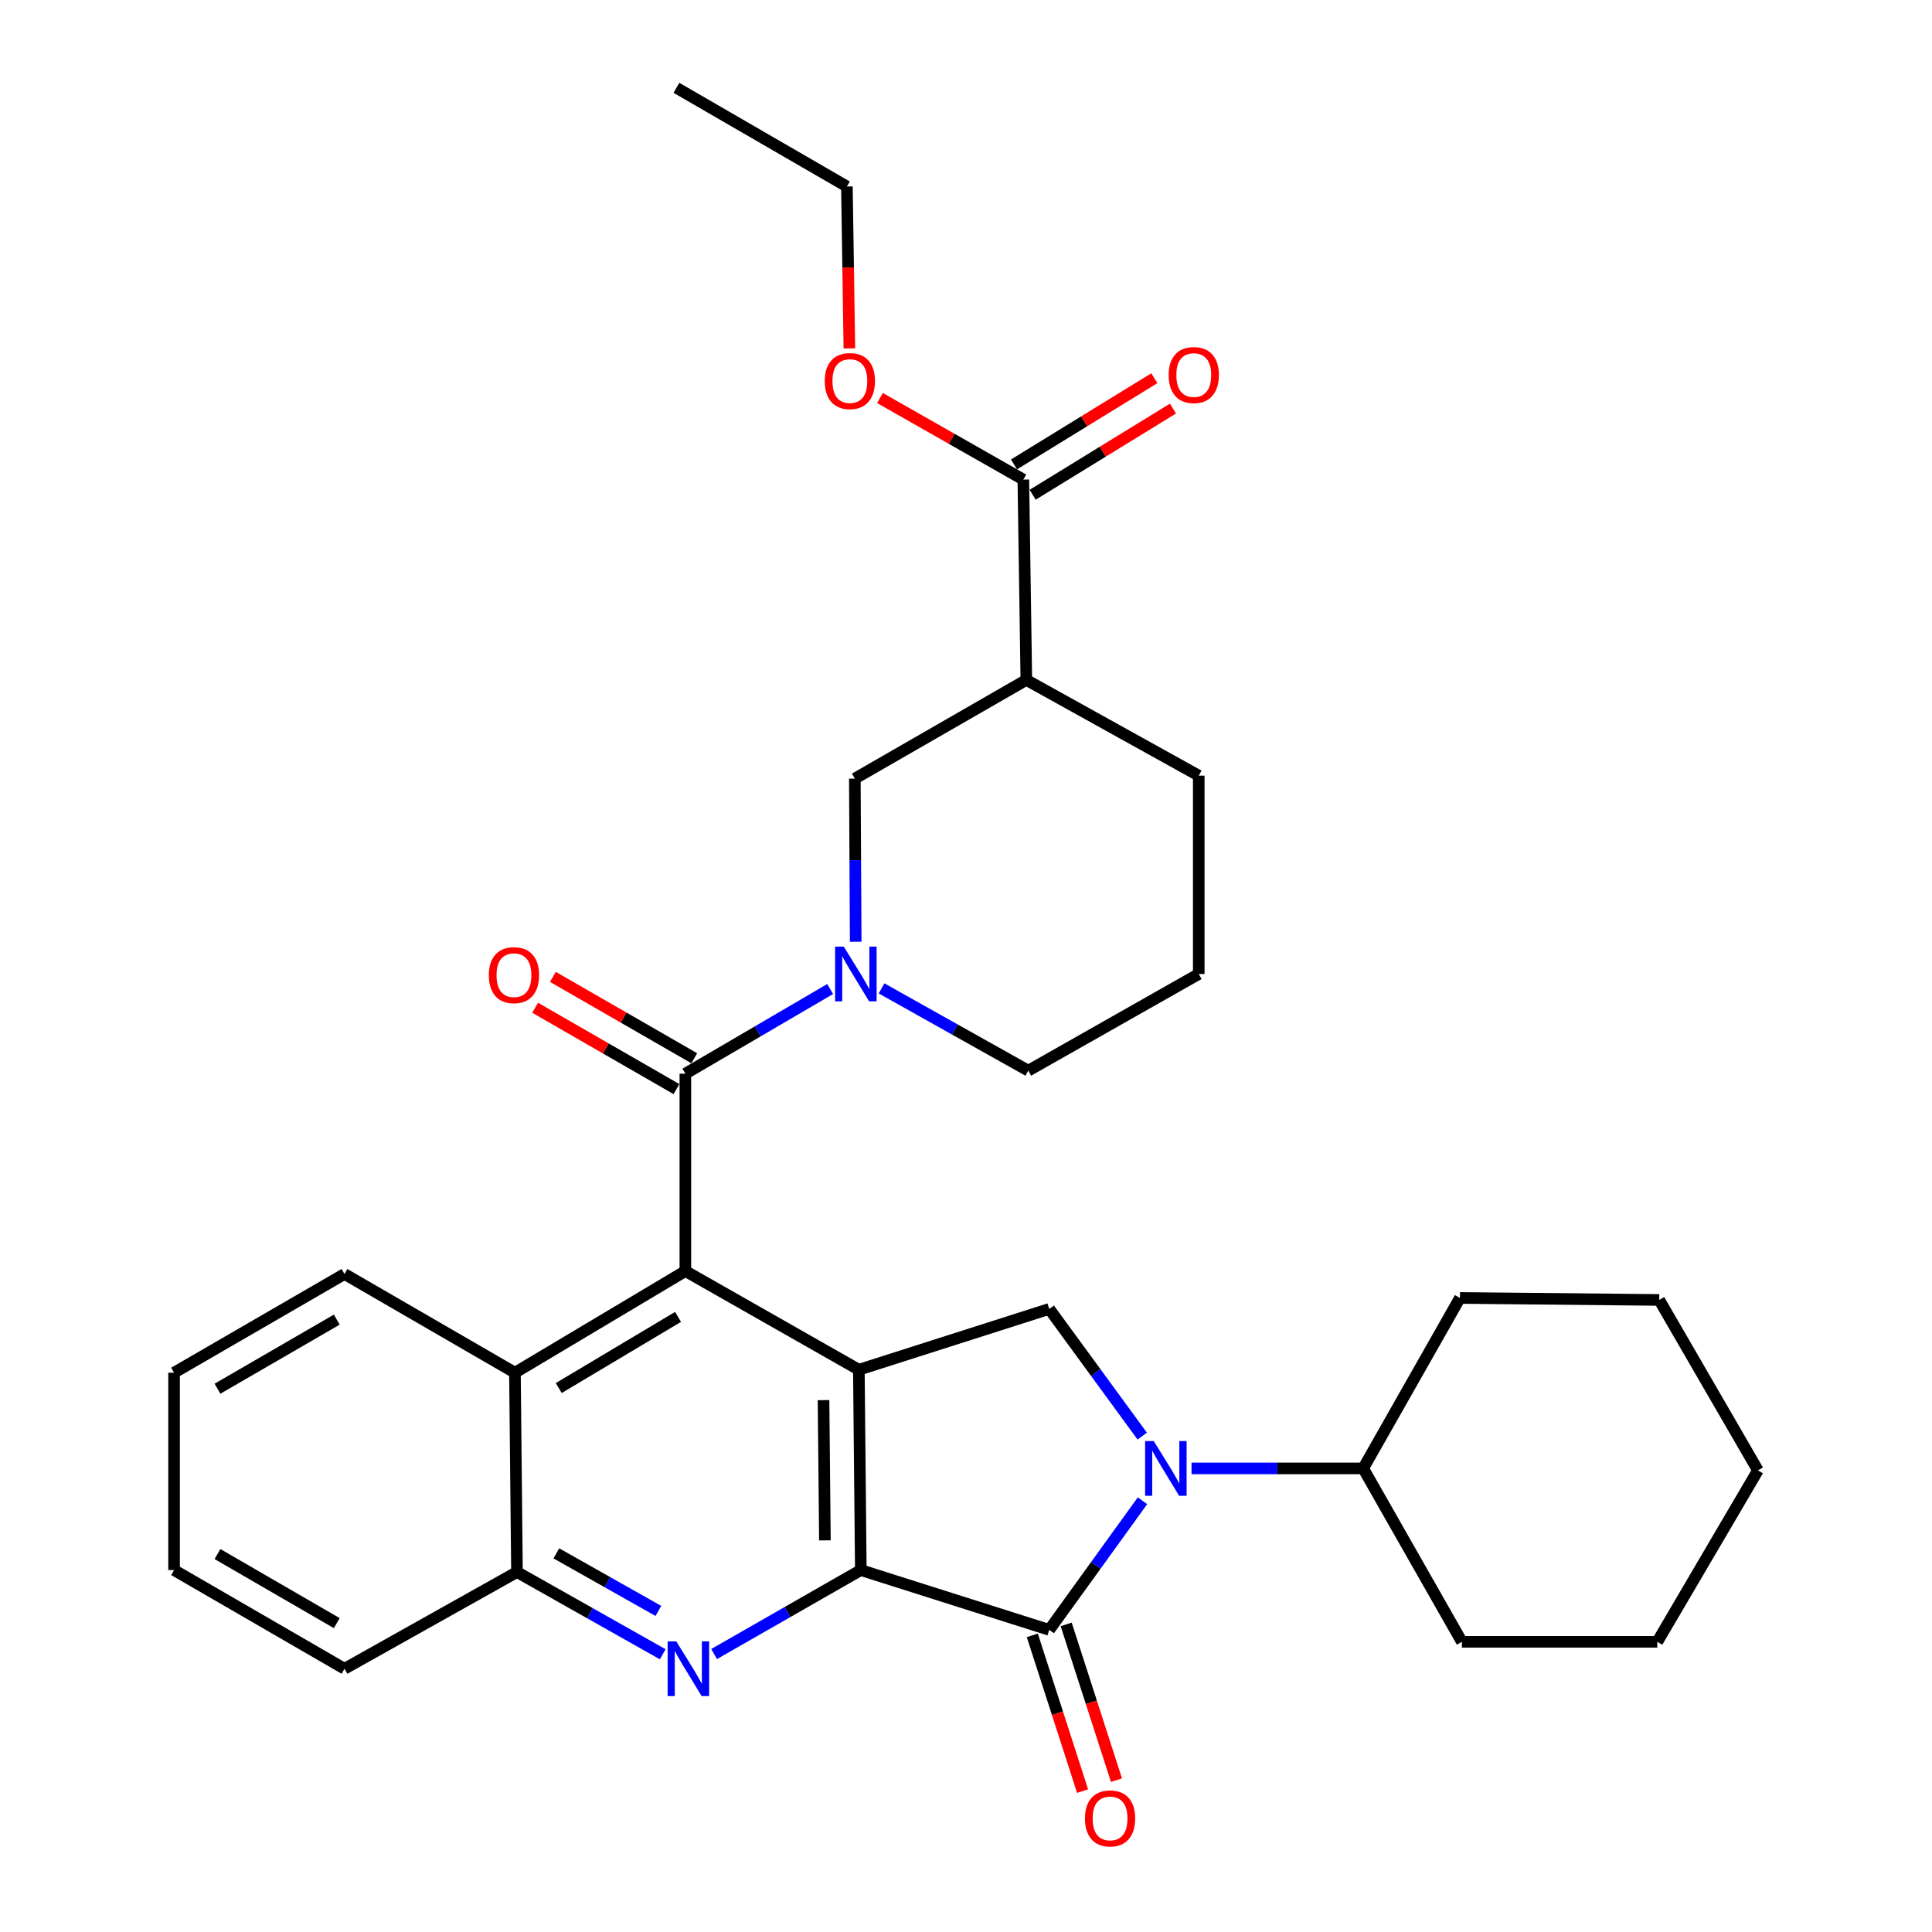 <?xml version='1.0' encoding='iso-8859-1'?>
<svg version='1.1' baseProfile='full'
              xmlns='http://www.w3.org/2000/svg'
                      xmlns:rdkit='http://www.rdkit.org/xml'
                      xmlns:xlink='http://www.w3.org/1999/xlink'
                  xml:space='preserve'
width='1000px' height='1000px' viewBox='0 0 1000 1000'>
<!-- END OF HEADER -->
<rect style='opacity:1.0;fill:#FFFFFF;stroke:none' width='1000' height='1000' x='0' y='0'> </rect>
<path class='bond-0' d='M 445.555,812.669 L 444.541,708.972' style='fill:none;fill-rule:evenodd;stroke:#000000;stroke-width:6px;stroke-linecap:butt;stroke-linejoin:miter;stroke-opacity:1' />
<path class='bond-0' d='M 426.969,797.294 L 426.259,724.707' style='fill:none;fill-rule:evenodd;stroke:#000000;stroke-width:6px;stroke-linecap:butt;stroke-linejoin:miter;stroke-opacity:1' />
<path class='bond-1' d='M 445.555,812.669 L 543.087,843.619' style='fill:none;fill-rule:evenodd;stroke:#000000;stroke-width:6px;stroke-linecap:butt;stroke-linejoin:miter;stroke-opacity:1' />
<path class='bond-5' d='M 445.555,812.669 L 407.588,834.398' style='fill:none;fill-rule:evenodd;stroke:#000000;stroke-width:6px;stroke-linecap:butt;stroke-linejoin:miter;stroke-opacity:1' />
<path class='bond-5' d='M 407.588,834.398 L 369.62,856.126' style='fill:none;fill-rule:evenodd;stroke:#0000FF;stroke-width:6px;stroke-linecap:butt;stroke-linejoin:miter;stroke-opacity:1' />
<path class='bond-3' d='M 444.541,708.972 L 354.742,657.897' style='fill:none;fill-rule:evenodd;stroke:#000000;stroke-width:6px;stroke-linecap:butt;stroke-linejoin:miter;stroke-opacity:1' />
<path class='bond-7' d='M 444.541,708.972 L 543.087,677.499' style='fill:none;fill-rule:evenodd;stroke:#000000;stroke-width:6px;stroke-linecap:butt;stroke-linejoin:miter;stroke-opacity:1' />
<path class='bond-2' d='M 543.087,843.619 L 567.22,810.202' style='fill:none;fill-rule:evenodd;stroke:#000000;stroke-width:6px;stroke-linecap:butt;stroke-linejoin:miter;stroke-opacity:1' />
<path class='bond-2' d='M 567.22,810.202 L 591.354,776.784' style='fill:none;fill-rule:evenodd;stroke:#0000FF;stroke-width:6px;stroke-linecap:butt;stroke-linejoin:miter;stroke-opacity:1' />
<path class='bond-13' d='M 534.315,846.451 L 547.331,886.766' style='fill:none;fill-rule:evenodd;stroke:#000000;stroke-width:6px;stroke-linecap:butt;stroke-linejoin:miter;stroke-opacity:1' />
<path class='bond-13' d='M 547.331,886.766 L 560.347,927.081' style='fill:none;fill-rule:evenodd;stroke:#FF0000;stroke-width:6px;stroke-linecap:butt;stroke-linejoin:miter;stroke-opacity:1' />
<path class='bond-13' d='M 551.858,840.787 L 564.875,881.102' style='fill:none;fill-rule:evenodd;stroke:#000000;stroke-width:6px;stroke-linecap:butt;stroke-linejoin:miter;stroke-opacity:1' />
<path class='bond-13' d='M 564.875,881.102 L 577.891,921.416' style='fill:none;fill-rule:evenodd;stroke:#FF0000;stroke-width:6px;stroke-linecap:butt;stroke-linejoin:miter;stroke-opacity:1' />
<path class='bond-15' d='M 616.734,760.047 L 661.158,760.047' style='fill:none;fill-rule:evenodd;stroke:#0000FF;stroke-width:6px;stroke-linecap:butt;stroke-linejoin:miter;stroke-opacity:1' />
<path class='bond-15' d='M 661.158,760.047 L 705.581,760.047' style='fill:none;fill-rule:evenodd;stroke:#000000;stroke-width:6px;stroke-linecap:butt;stroke-linejoin:miter;stroke-opacity:1' />
<path class='bond-32' d='M 591.219,743.331 L 567.153,710.415' style='fill:none;fill-rule:evenodd;stroke:#0000FF;stroke-width:6px;stroke-linecap:butt;stroke-linejoin:miter;stroke-opacity:1' />
<path class='bond-32' d='M 567.153,710.415 L 543.087,677.499' style='fill:none;fill-rule:evenodd;stroke:#000000;stroke-width:6px;stroke-linecap:butt;stroke-linejoin:miter;stroke-opacity:1' />
<path class='bond-4' d='M 354.742,657.897 L 354.742,555.736' style='fill:none;fill-rule:evenodd;stroke:#000000;stroke-width:6px;stroke-linecap:butt;stroke-linejoin:miter;stroke-opacity:1' />
<path class='bond-33' d='M 354.742,657.897 L 266.531,710.508' style='fill:none;fill-rule:evenodd;stroke:#000000;stroke-width:6px;stroke-linecap:butt;stroke-linejoin:miter;stroke-opacity:1' />
<path class='bond-33' d='M 350.954,681.621 L 289.206,718.449' style='fill:none;fill-rule:evenodd;stroke:#000000;stroke-width:6px;stroke-linecap:butt;stroke-linejoin:miter;stroke-opacity:1' />
<path class='bond-6' d='M 354.742,555.736 L 392.221,533.824' style='fill:none;fill-rule:evenodd;stroke:#000000;stroke-width:6px;stroke-linecap:butt;stroke-linejoin:miter;stroke-opacity:1' />
<path class='bond-6' d='M 392.221,533.824 L 429.699,511.912' style='fill:none;fill-rule:evenodd;stroke:#0000FF;stroke-width:6px;stroke-linecap:butt;stroke-linejoin:miter;stroke-opacity:1' />
<path class='bond-14' d='M 359.341,547.747 L 322.759,526.688' style='fill:none;fill-rule:evenodd;stroke:#000000;stroke-width:6px;stroke-linecap:butt;stroke-linejoin:miter;stroke-opacity:1' />
<path class='bond-14' d='M 322.759,526.688 L 286.177,505.629' style='fill:none;fill-rule:evenodd;stroke:#FF0000;stroke-width:6px;stroke-linecap:butt;stroke-linejoin:miter;stroke-opacity:1' />
<path class='bond-14' d='M 350.144,563.724 L 313.561,542.665' style='fill:none;fill-rule:evenodd;stroke:#000000;stroke-width:6px;stroke-linecap:butt;stroke-linejoin:miter;stroke-opacity:1' />
<path class='bond-14' d='M 313.561,542.665 L 276.979,521.606' style='fill:none;fill-rule:evenodd;stroke:#FF0000;stroke-width:6px;stroke-linecap:butt;stroke-linejoin:miter;stroke-opacity:1' />
<path class='bond-10' d='M 343.022,856.247 L 305.304,834.965' style='fill:none;fill-rule:evenodd;stroke:#0000FF;stroke-width:6px;stroke-linecap:butt;stroke-linejoin:miter;stroke-opacity:1' />
<path class='bond-10' d='M 305.304,834.965 L 267.586,813.683' style='fill:none;fill-rule:evenodd;stroke:#000000;stroke-width:6px;stroke-linecap:butt;stroke-linejoin:miter;stroke-opacity:1' />
<path class='bond-10' d='M 340.766,833.807 L 314.363,818.909' style='fill:none;fill-rule:evenodd;stroke:#0000FF;stroke-width:6px;stroke-linecap:butt;stroke-linejoin:miter;stroke-opacity:1' />
<path class='bond-10' d='M 314.363,818.909 L 287.96,804.012' style='fill:none;fill-rule:evenodd;stroke:#000000;stroke-width:6px;stroke-linecap:butt;stroke-linejoin:miter;stroke-opacity:1' />
<path class='bond-11' d='M 442.907,487.45 L 442.685,445.226' style='fill:none;fill-rule:evenodd;stroke:#0000FF;stroke-width:6px;stroke-linecap:butt;stroke-linejoin:miter;stroke-opacity:1' />
<path class='bond-11' d='M 442.685,445.226 L 442.462,403.002' style='fill:none;fill-rule:evenodd;stroke:#000000;stroke-width:6px;stroke-linecap:butt;stroke-linejoin:miter;stroke-opacity:1' />
<path class='bond-17' d='M 456.292,511.594 L 494.261,532.881' style='fill:none;fill-rule:evenodd;stroke:#0000FF;stroke-width:6px;stroke-linecap:butt;stroke-linejoin:miter;stroke-opacity:1' />
<path class='bond-17' d='M 494.261,532.881 L 532.231,554.169' style='fill:none;fill-rule:evenodd;stroke:#000000;stroke-width:6px;stroke-linecap:butt;stroke-linejoin:miter;stroke-opacity:1' />
<path class='bond-8' d='M 531.227,351.926 L 442.462,403.002' style='fill:none;fill-rule:evenodd;stroke:#000000;stroke-width:6px;stroke-linecap:butt;stroke-linejoin:miter;stroke-opacity:1' />
<path class='bond-12' d='M 531.227,351.926 L 529.68,248.23' style='fill:none;fill-rule:evenodd;stroke:#000000;stroke-width:6px;stroke-linecap:butt;stroke-linejoin:miter;stroke-opacity:1' />
<path class='bond-36' d='M 531.227,351.926 L 620.473,401.476' style='fill:none;fill-rule:evenodd;stroke:#000000;stroke-width:6px;stroke-linecap:butt;stroke-linejoin:miter;stroke-opacity:1' />
<path class='bond-9' d='M 266.531,710.508 L 267.586,813.683' style='fill:none;fill-rule:evenodd;stroke:#000000;stroke-width:6px;stroke-linecap:butt;stroke-linejoin:miter;stroke-opacity:1' />
<path class='bond-20' d='M 266.531,710.508 L 178.309,659.423' style='fill:none;fill-rule:evenodd;stroke:#000000;stroke-width:6px;stroke-linecap:butt;stroke-linejoin:miter;stroke-opacity:1' />
<path class='bond-22' d='M 267.586,813.683 L 178.309,863.744' style='fill:none;fill-rule:evenodd;stroke:#000000;stroke-width:6px;stroke-linecap:butt;stroke-linejoin:miter;stroke-opacity:1' />
<path class='bond-16' d='M 534.505,256.083 L 570.817,233.777' style='fill:none;fill-rule:evenodd;stroke:#000000;stroke-width:6px;stroke-linecap:butt;stroke-linejoin:miter;stroke-opacity:1' />
<path class='bond-16' d='M 570.817,233.777 L 607.128,211.471' style='fill:none;fill-rule:evenodd;stroke:#FF0000;stroke-width:6px;stroke-linecap:butt;stroke-linejoin:miter;stroke-opacity:1' />
<path class='bond-16' d='M 524.856,240.376 L 561.167,218.069' style='fill:none;fill-rule:evenodd;stroke:#000000;stroke-width:6px;stroke-linecap:butt;stroke-linejoin:miter;stroke-opacity:1' />
<path class='bond-16' d='M 561.167,218.069 L 597.479,195.763' style='fill:none;fill-rule:evenodd;stroke:#FF0000;stroke-width:6px;stroke-linecap:butt;stroke-linejoin:miter;stroke-opacity:1' />
<path class='bond-18' d='M 529.68,248.23 L 492.577,227.124' style='fill:none;fill-rule:evenodd;stroke:#000000;stroke-width:6px;stroke-linecap:butt;stroke-linejoin:miter;stroke-opacity:1' />
<path class='bond-18' d='M 492.577,227.124 L 455.474,206.018' style='fill:none;fill-rule:evenodd;stroke:#FF0000;stroke-width:6px;stroke-linecap:butt;stroke-linejoin:miter;stroke-opacity:1' />
<path class='bond-23' d='M 705.581,760.047 L 755.663,671.815' style='fill:none;fill-rule:evenodd;stroke:#000000;stroke-width:6px;stroke-linecap:butt;stroke-linejoin:miter;stroke-opacity:1' />
<path class='bond-24' d='M 705.581,760.047 L 756.667,849.805' style='fill:none;fill-rule:evenodd;stroke:#000000;stroke-width:6px;stroke-linecap:butt;stroke-linejoin:miter;stroke-opacity:1' />
<path class='bond-21' d='M 532.231,554.169 L 620.473,504.138' style='fill:none;fill-rule:evenodd;stroke:#000000;stroke-width:6px;stroke-linecap:butt;stroke-linejoin:miter;stroke-opacity:1' />
<path class='bond-25' d='M 439.635,180.318 L 438.995,138.424' style='fill:none;fill-rule:evenodd;stroke:#FF0000;stroke-width:6px;stroke-linecap:butt;stroke-linejoin:miter;stroke-opacity:1' />
<path class='bond-25' d='M 438.995,138.424 L 438.355,96.53' style='fill:none;fill-rule:evenodd;stroke:#000000;stroke-width:6px;stroke-linecap:butt;stroke-linejoin:miter;stroke-opacity:1' />
<path class='bond-19' d='M 620.473,401.476 L 620.473,504.138' style='fill:none;fill-rule:evenodd;stroke:#000000;stroke-width:6px;stroke-linecap:butt;stroke-linejoin:miter;stroke-opacity:1' />
<path class='bond-34' d='M 178.309,659.423 L 90.097,710.508' style='fill:none;fill-rule:evenodd;stroke:#000000;stroke-width:6px;stroke-linecap:butt;stroke-linejoin:miter;stroke-opacity:1' />
<path class='bond-34' d='M 174.316,683.038 L 112.568,718.798' style='fill:none;fill-rule:evenodd;stroke:#000000;stroke-width:6px;stroke-linecap:butt;stroke-linejoin:miter;stroke-opacity:1' />
<path class='bond-28' d='M 178.309,863.744 L 90.097,812.669' style='fill:none;fill-rule:evenodd;stroke:#000000;stroke-width:6px;stroke-linecap:butt;stroke-linejoin:miter;stroke-opacity:1' />
<path class='bond-28' d='M 174.315,840.129 L 112.566,804.376' style='fill:none;fill-rule:evenodd;stroke:#000000;stroke-width:6px;stroke-linecap:butt;stroke-linejoin:miter;stroke-opacity:1' />
<path class='bond-30' d='M 755.663,671.815 L 858.817,672.849' style='fill:none;fill-rule:evenodd;stroke:#000000;stroke-width:6px;stroke-linecap:butt;stroke-linejoin:miter;stroke-opacity:1' />
<path class='bond-29' d='M 756.667,849.805 L 857.813,849.805' style='fill:none;fill-rule:evenodd;stroke:#000000;stroke-width:6px;stroke-linecap:butt;stroke-linejoin:miter;stroke-opacity:1' />
<path class='bond-27' d='M 438.355,96.53 L 350.123,45.455' style='fill:none;fill-rule:evenodd;stroke:#000000;stroke-width:6px;stroke-linecap:butt;stroke-linejoin:miter;stroke-opacity:1' />
<path class='bond-26' d='M 90.097,710.508 L 90.097,812.669' style='fill:none;fill-rule:evenodd;stroke:#000000;stroke-width:6px;stroke-linecap:butt;stroke-linejoin:miter;stroke-opacity:1' />
<path class='bond-31' d='M 857.813,849.805 L 909.903,761.061' style='fill:none;fill-rule:evenodd;stroke:#000000;stroke-width:6px;stroke-linecap:butt;stroke-linejoin:miter;stroke-opacity:1' />
<path class='bond-35' d='M 858.817,672.849 L 909.903,761.061' style='fill:none;fill-rule:evenodd;stroke:#000000;stroke-width:6px;stroke-linecap:butt;stroke-linejoin:miter;stroke-opacity:1' />
<path  class='atom-3' d='M 597.181 745.887
L 606.461 760.887
Q 607.381 762.367, 608.861 765.047
Q 610.341 767.727, 610.421 767.887
L 610.421 745.887
L 614.181 745.887
L 614.181 774.207
L 610.301 774.207
L 600.341 757.807
Q 599.181 755.887, 597.941 753.687
Q 596.741 751.487, 596.381 750.807
L 596.381 774.207
L 592.701 774.207
L 592.701 745.887
L 597.181 745.887
' fill='#0000FF'/>
<path  class='atom-6' d='M 350.049 849.584
L 359.329 864.584
Q 360.249 866.064, 361.729 868.744
Q 363.209 871.424, 363.289 871.584
L 363.289 849.584
L 367.049 849.584
L 367.049 877.904
L 363.169 877.904
L 353.209 861.504
Q 352.049 859.584, 350.809 857.384
Q 349.609 855.184, 349.249 854.504
L 349.249 877.904
L 345.569 877.904
L 345.569 849.584
L 350.049 849.584
' fill='#0000FF'/>
<path  class='atom-7' d='M 436.735 489.978
L 446.015 504.978
Q 446.935 506.458, 448.415 509.138
Q 449.895 511.818, 449.975 511.978
L 449.975 489.978
L 453.735 489.978
L 453.735 518.298
L 449.855 518.298
L 439.895 501.898
Q 438.735 499.978, 437.495 497.778
Q 436.295 495.578, 435.935 494.898
L 435.935 518.298
L 432.255 518.298
L 432.255 489.978
L 436.735 489.978
' fill='#0000FF'/>
<path  class='atom-14' d='M 561.57 941.21
Q 561.57 934.41, 564.93 930.61
Q 568.29 926.81, 574.57 926.81
Q 580.85 926.81, 584.21 930.61
Q 587.57 934.41, 587.57 941.21
Q 587.57 948.09, 584.17 952.01
Q 580.77 955.89, 574.57 955.89
Q 568.33 955.89, 564.93 952.01
Q 561.57 948.13, 561.57 941.21
M 574.57 952.69
Q 578.89 952.69, 581.21 949.81
Q 583.57 946.89, 583.57 941.21
Q 583.57 935.65, 581.21 932.85
Q 578.89 930.01, 574.57 930.01
Q 570.25 930.01, 567.89 932.81
Q 565.57 935.61, 565.57 941.21
Q 565.57 946.93, 567.89 949.81
Q 570.25 952.69, 574.57 952.69
' fill='#FF0000'/>
<path  class='atom-15' d='M 253.019 504.741
Q 253.019 497.941, 256.379 494.141
Q 259.739 490.341, 266.019 490.341
Q 272.299 490.341, 275.659 494.141
Q 279.019 497.941, 279.019 504.741
Q 279.019 511.621, 275.619 515.541
Q 272.219 519.421, 266.019 519.421
Q 259.779 519.421, 256.379 515.541
Q 253.019 511.661, 253.019 504.741
M 266.019 516.221
Q 270.339 516.221, 272.659 513.341
Q 275.019 510.421, 275.019 504.741
Q 275.019 499.181, 272.659 496.381
Q 270.339 493.541, 266.019 493.541
Q 261.699 493.541, 259.339 496.341
Q 257.019 499.141, 257.019 504.741
Q 257.019 510.461, 259.339 513.341
Q 261.699 516.221, 266.019 516.221
' fill='#FF0000'/>
<path  class='atom-17' d='M 604.892 194.121
Q 604.892 187.321, 608.252 183.521
Q 611.612 179.721, 617.892 179.721
Q 624.172 179.721, 627.532 183.521
Q 630.892 187.321, 630.892 194.121
Q 630.892 201.001, 627.492 204.921
Q 624.092 208.801, 617.892 208.801
Q 611.652 208.801, 608.252 204.921
Q 604.892 201.041, 604.892 194.121
M 617.892 205.601
Q 622.212 205.601, 624.532 202.721
Q 626.892 199.801, 626.892 194.121
Q 626.892 188.561, 624.532 185.761
Q 622.212 182.921, 617.892 182.921
Q 613.572 182.921, 611.212 185.721
Q 608.892 188.521, 608.892 194.121
Q 608.892 199.841, 611.212 202.721
Q 613.572 205.601, 617.892 205.601
' fill='#FF0000'/>
<path  class='atom-19' d='M 426.892 197.234
Q 426.892 190.434, 430.252 186.634
Q 433.612 182.834, 439.892 182.834
Q 446.172 182.834, 449.532 186.634
Q 452.892 190.434, 452.892 197.234
Q 452.892 204.114, 449.492 208.034
Q 446.092 211.914, 439.892 211.914
Q 433.652 211.914, 430.252 208.034
Q 426.892 204.154, 426.892 197.234
M 439.892 208.714
Q 444.212 208.714, 446.532 205.834
Q 448.892 202.914, 448.892 197.234
Q 448.892 191.674, 446.532 188.874
Q 444.212 186.034, 439.892 186.034
Q 435.572 186.034, 433.212 188.834
Q 430.892 191.634, 430.892 197.234
Q 430.892 202.954, 433.212 205.834
Q 435.572 208.714, 439.892 208.714
' fill='#FF0000'/>
</svg>
